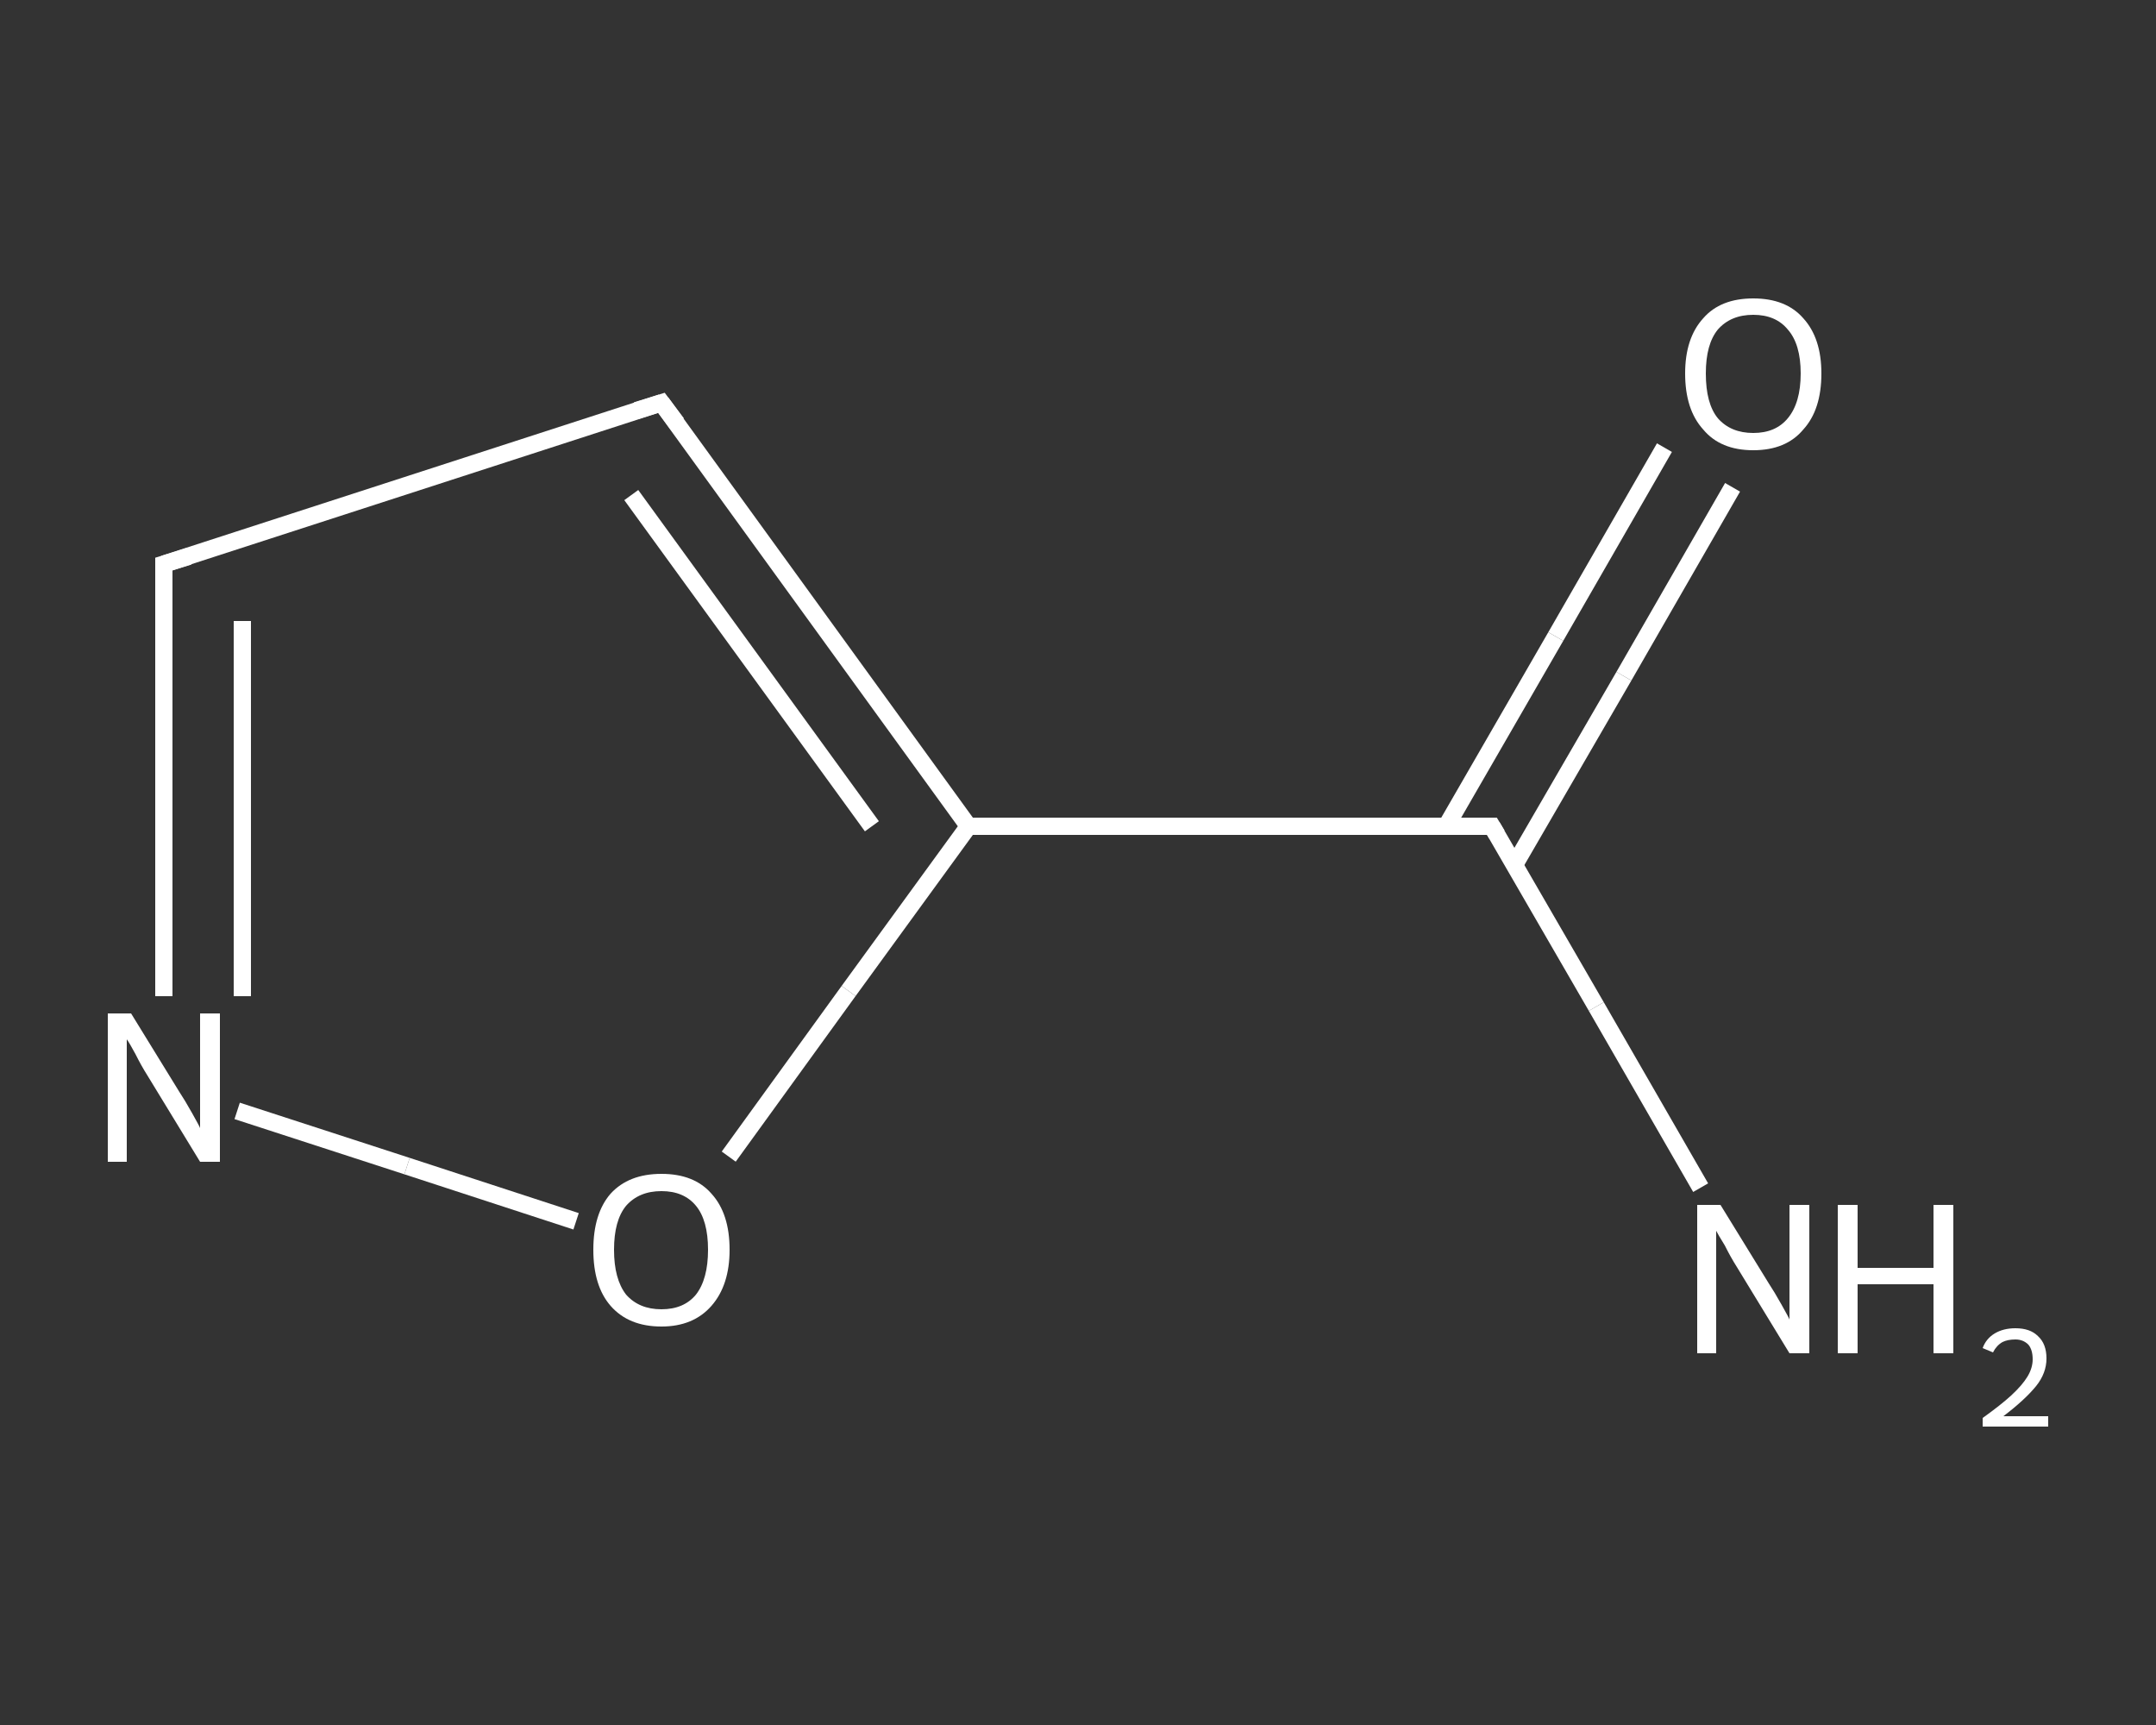 <?xml version='1.0' encoding='iso-8859-1'?>
<svg version='1.1' baseProfile='full'
              xmlns='http://www.w3.org/2000/svg'
                      xmlns:rdkit='http://www.rdkit.org/xml'
                      xmlns:xlink='http://www.w3.org/1999/xlink'
                  xml:space='preserve'
width='250px' height='200px' viewBox='0 0 250 200'>
<rect x="0" y="0" width="250" height="200" fill="#333333" stroke="none"/>
<!-- END OF HEADER -->
<rect style='opacity:1.0;fill:transparent;stroke:none' width='250.0' height='200.0' x='0.0' y='0.0'> </rect>
<path class='bond-0 atom-0 atom-1' d='M 197.2,137.7 L 185.1,116.7' style='fill:none;fill-rule:evenodd;stroke:#FFFFFF;stroke-width:2.0px;stroke-linecap:butt;stroke-linejoin:miter;stroke-opacity:1' />
<path class='bond-0 atom-0 atom-1' d='M 185.1,116.7 L 173.0,95.8' style='fill:none;fill-rule:evenodd;stroke:#FFFFFF;stroke-width:2.0px;stroke-linecap:butt;stroke-linejoin:miter;stroke-opacity:1' />
<path class='bond-1 atom-1 atom-2' d='M 175.6,100.3 L 188.3,78.4' style='fill:none;fill-rule:evenodd;stroke:#FFFFFF;stroke-width:2.0px;stroke-linecap:butt;stroke-linejoin:miter;stroke-opacity:1' />
<path class='bond-1 atom-1 atom-2' d='M 188.3,78.4 L 200.9,56.5' style='fill:none;fill-rule:evenodd;stroke:#FFFFFF;stroke-width:2.0px;stroke-linecap:butt;stroke-linejoin:miter;stroke-opacity:1' />
<path class='bond-1 atom-1 atom-2' d='M 167.7,95.8 L 180.4,73.8' style='fill:none;fill-rule:evenodd;stroke:#FFFFFF;stroke-width:2.0px;stroke-linecap:butt;stroke-linejoin:miter;stroke-opacity:1' />
<path class='bond-1 atom-1 atom-2' d='M 180.4,73.8 L 193.0,51.9' style='fill:none;fill-rule:evenodd;stroke:#FFFFFF;stroke-width:2.0px;stroke-linecap:butt;stroke-linejoin:miter;stroke-opacity:1' />
<path class='bond-2 atom-1 atom-3' d='M 173.0,95.8 L 112.3,95.8' style='fill:none;fill-rule:evenodd;stroke:#FFFFFF;stroke-width:2.0px;stroke-linecap:butt;stroke-linejoin:miter;stroke-opacity:1' />
<path class='bond-3 atom-3 atom-4' d='M 112.3,95.8 L 76.7,46.7' style='fill:none;fill-rule:evenodd;stroke:#FFFFFF;stroke-width:2.0px;stroke-linecap:butt;stroke-linejoin:miter;stroke-opacity:1' />
<path class='bond-3 atom-3 atom-4' d='M 101.1,95.8 L 73.2,57.4' style='fill:none;fill-rule:evenodd;stroke:#FFFFFF;stroke-width:2.0px;stroke-linecap:butt;stroke-linejoin:miter;stroke-opacity:1' />
<path class='bond-4 atom-4 atom-5' d='M 76.7,46.7 L 19.0,65.4' style='fill:none;fill-rule:evenodd;stroke:#FFFFFF;stroke-width:2.0px;stroke-linecap:butt;stroke-linejoin:miter;stroke-opacity:1' />
<path class='bond-5 atom-5 atom-6' d='M 19.0,65.4 L 19.0,90.5' style='fill:none;fill-rule:evenodd;stroke:#FFFFFF;stroke-width:2.0px;stroke-linecap:butt;stroke-linejoin:miter;stroke-opacity:1' />
<path class='bond-5 atom-5 atom-6' d='M 19.0,90.5 L 19.0,115.5' style='fill:none;fill-rule:evenodd;stroke:#FFFFFF;stroke-width:2.0px;stroke-linecap:butt;stroke-linejoin:miter;stroke-opacity:1' />
<path class='bond-5 atom-5 atom-6' d='M 28.1,72.0 L 28.1,93.8' style='fill:none;fill-rule:evenodd;stroke:#FFFFFF;stroke-width:2.0px;stroke-linecap:butt;stroke-linejoin:miter;stroke-opacity:1' />
<path class='bond-5 atom-5 atom-6' d='M 28.1,93.8 L 28.1,115.5' style='fill:none;fill-rule:evenodd;stroke:#FFFFFF;stroke-width:2.0px;stroke-linecap:butt;stroke-linejoin:miter;stroke-opacity:1' />
<path class='bond-6 atom-6 atom-7' d='M 27.5,128.8 L 47.2,135.2' style='fill:none;fill-rule:evenodd;stroke:#FFFFFF;stroke-width:2.0px;stroke-linecap:butt;stroke-linejoin:miter;stroke-opacity:1' />
<path class='bond-6 atom-6 atom-7' d='M 47.2,135.2 L 66.8,141.6' style='fill:none;fill-rule:evenodd;stroke:#FFFFFF;stroke-width:2.0px;stroke-linecap:butt;stroke-linejoin:miter;stroke-opacity:1' />
<path class='bond-7 atom-7 atom-3' d='M 84.5,134.1 L 98.4,114.9' style='fill:none;fill-rule:evenodd;stroke:#FFFFFF;stroke-width:2.0px;stroke-linecap:butt;stroke-linejoin:miter;stroke-opacity:1' />
<path class='bond-7 atom-7 atom-3' d='M 98.4,114.9 L 112.3,95.8' style='fill:none;fill-rule:evenodd;stroke:#FFFFFF;stroke-width:2.0px;stroke-linecap:butt;stroke-linejoin:miter;stroke-opacity:1' />
<path d='M 173.6,96.8 L 173.0,95.8 L 169.9,95.8' style='fill:none;stroke:#FFFFFF;stroke-width:2.0px;stroke-linecap:butt;stroke-linejoin:miter;stroke-opacity:1;' />
<path d='M 78.5,49.1 L 76.7,46.7 L 73.8,47.6' style='fill:none;stroke:#FFFFFF;stroke-width:2.0px;stroke-linecap:butt;stroke-linejoin:miter;stroke-opacity:1;' />
<path d='M 21.9,64.5 L 19.0,65.4 L 19.0,66.7' style='fill:none;stroke:#FFFFFF;stroke-width:2.0px;stroke-linecap:butt;stroke-linejoin:miter;stroke-opacity:1;' />
<path class='atom-0' d='M 199.5 139.7
L 205.1 148.8
Q 205.7 149.7, 206.6 151.3
Q 207.5 152.9, 207.5 153.0
L 207.5 139.7
L 209.8 139.7
L 209.8 156.9
L 207.5 156.9
L 201.4 146.9
Q 200.7 145.8, 200.0 144.4
Q 199.2 143.1, 199.0 142.7
L 199.0 156.9
L 196.8 156.9
L 196.8 139.7
L 199.5 139.7
' fill='#FFFFFF'/>
<path class='atom-0' d='M 213.1 139.7
L 215.4 139.7
L 215.4 147.0
L 224.2 147.0
L 224.2 139.7
L 226.5 139.7
L 226.5 156.9
L 224.2 156.9
L 224.2 148.9
L 215.4 148.9
L 215.4 156.9
L 213.1 156.9
L 213.1 139.7
' fill='#FFFFFF'/>
<path class='atom-0' d='M 229.9 156.3
Q 230.3 155.2, 231.3 154.6
Q 232.3 154.0, 233.7 154.0
Q 235.4 154.0, 236.3 154.9
Q 237.3 155.8, 237.3 157.5
Q 237.3 159.2, 236.1 160.7
Q 234.8 162.3, 232.3 164.2
L 237.5 164.2
L 237.5 165.4
L 229.9 165.4
L 229.9 164.4
Q 232.0 162.9, 233.2 161.8
Q 234.5 160.6, 235.1 159.6
Q 235.7 158.6, 235.7 157.6
Q 235.7 156.5, 235.2 155.9
Q 234.6 155.3, 233.7 155.3
Q 232.8 155.3, 232.2 155.6
Q 231.5 156.0, 231.1 156.8
L 229.9 156.3
' fill='#FFFFFF'/>
<path class='atom-2' d='M 195.4 43.3
Q 195.4 39.2, 197.5 36.9
Q 199.5 34.6, 203.3 34.6
Q 207.1 34.6, 209.1 36.9
Q 211.2 39.2, 211.2 43.3
Q 211.2 47.5, 209.1 49.8
Q 207.1 52.2, 203.3 52.2
Q 199.5 52.2, 197.5 49.8
Q 195.4 47.5, 195.4 43.3
M 203.3 50.2
Q 205.9 50.2, 207.3 48.5
Q 208.8 46.7, 208.8 43.3
Q 208.8 39.9, 207.3 38.2
Q 205.9 36.5, 203.3 36.5
Q 200.7 36.5, 199.2 38.2
Q 197.8 39.9, 197.8 43.3
Q 197.8 46.8, 199.2 48.5
Q 200.7 50.2, 203.3 50.2
' fill='#FFFFFF'/>
<path class='atom-6' d='M 15.2 117.5
L 20.8 126.6
Q 21.4 127.5, 22.3 129.1
Q 23.2 130.7, 23.2 130.8
L 23.2 117.5
L 25.5 117.5
L 25.5 134.7
L 23.2 134.7
L 17.1 124.7
Q 16.4 123.6, 15.7 122.2
Q 15.0 120.9, 14.7 120.5
L 14.7 134.7
L 12.5 134.7
L 12.5 117.5
L 15.2 117.5
' fill='#FFFFFF'/>
<path class='atom-7' d='M 68.8 144.9
Q 68.8 140.7, 70.8 138.4
Q 72.9 136.1, 76.7 136.1
Q 80.5 136.1, 82.5 138.4
Q 84.6 140.7, 84.6 144.9
Q 84.6 149.0, 82.5 151.4
Q 80.4 153.8, 76.7 153.8
Q 72.9 153.8, 70.8 151.4
Q 68.8 149.1, 68.8 144.9
M 76.7 151.8
Q 79.3 151.8, 80.7 150.1
Q 82.1 148.3, 82.1 144.9
Q 82.1 141.5, 80.7 139.8
Q 79.3 138.1, 76.7 138.1
Q 74.1 138.1, 72.6 139.8
Q 71.2 141.5, 71.2 144.9
Q 71.2 148.3, 72.6 150.1
Q 74.1 151.8, 76.7 151.8
' fill='#FFFFFF'/>
</svg>
